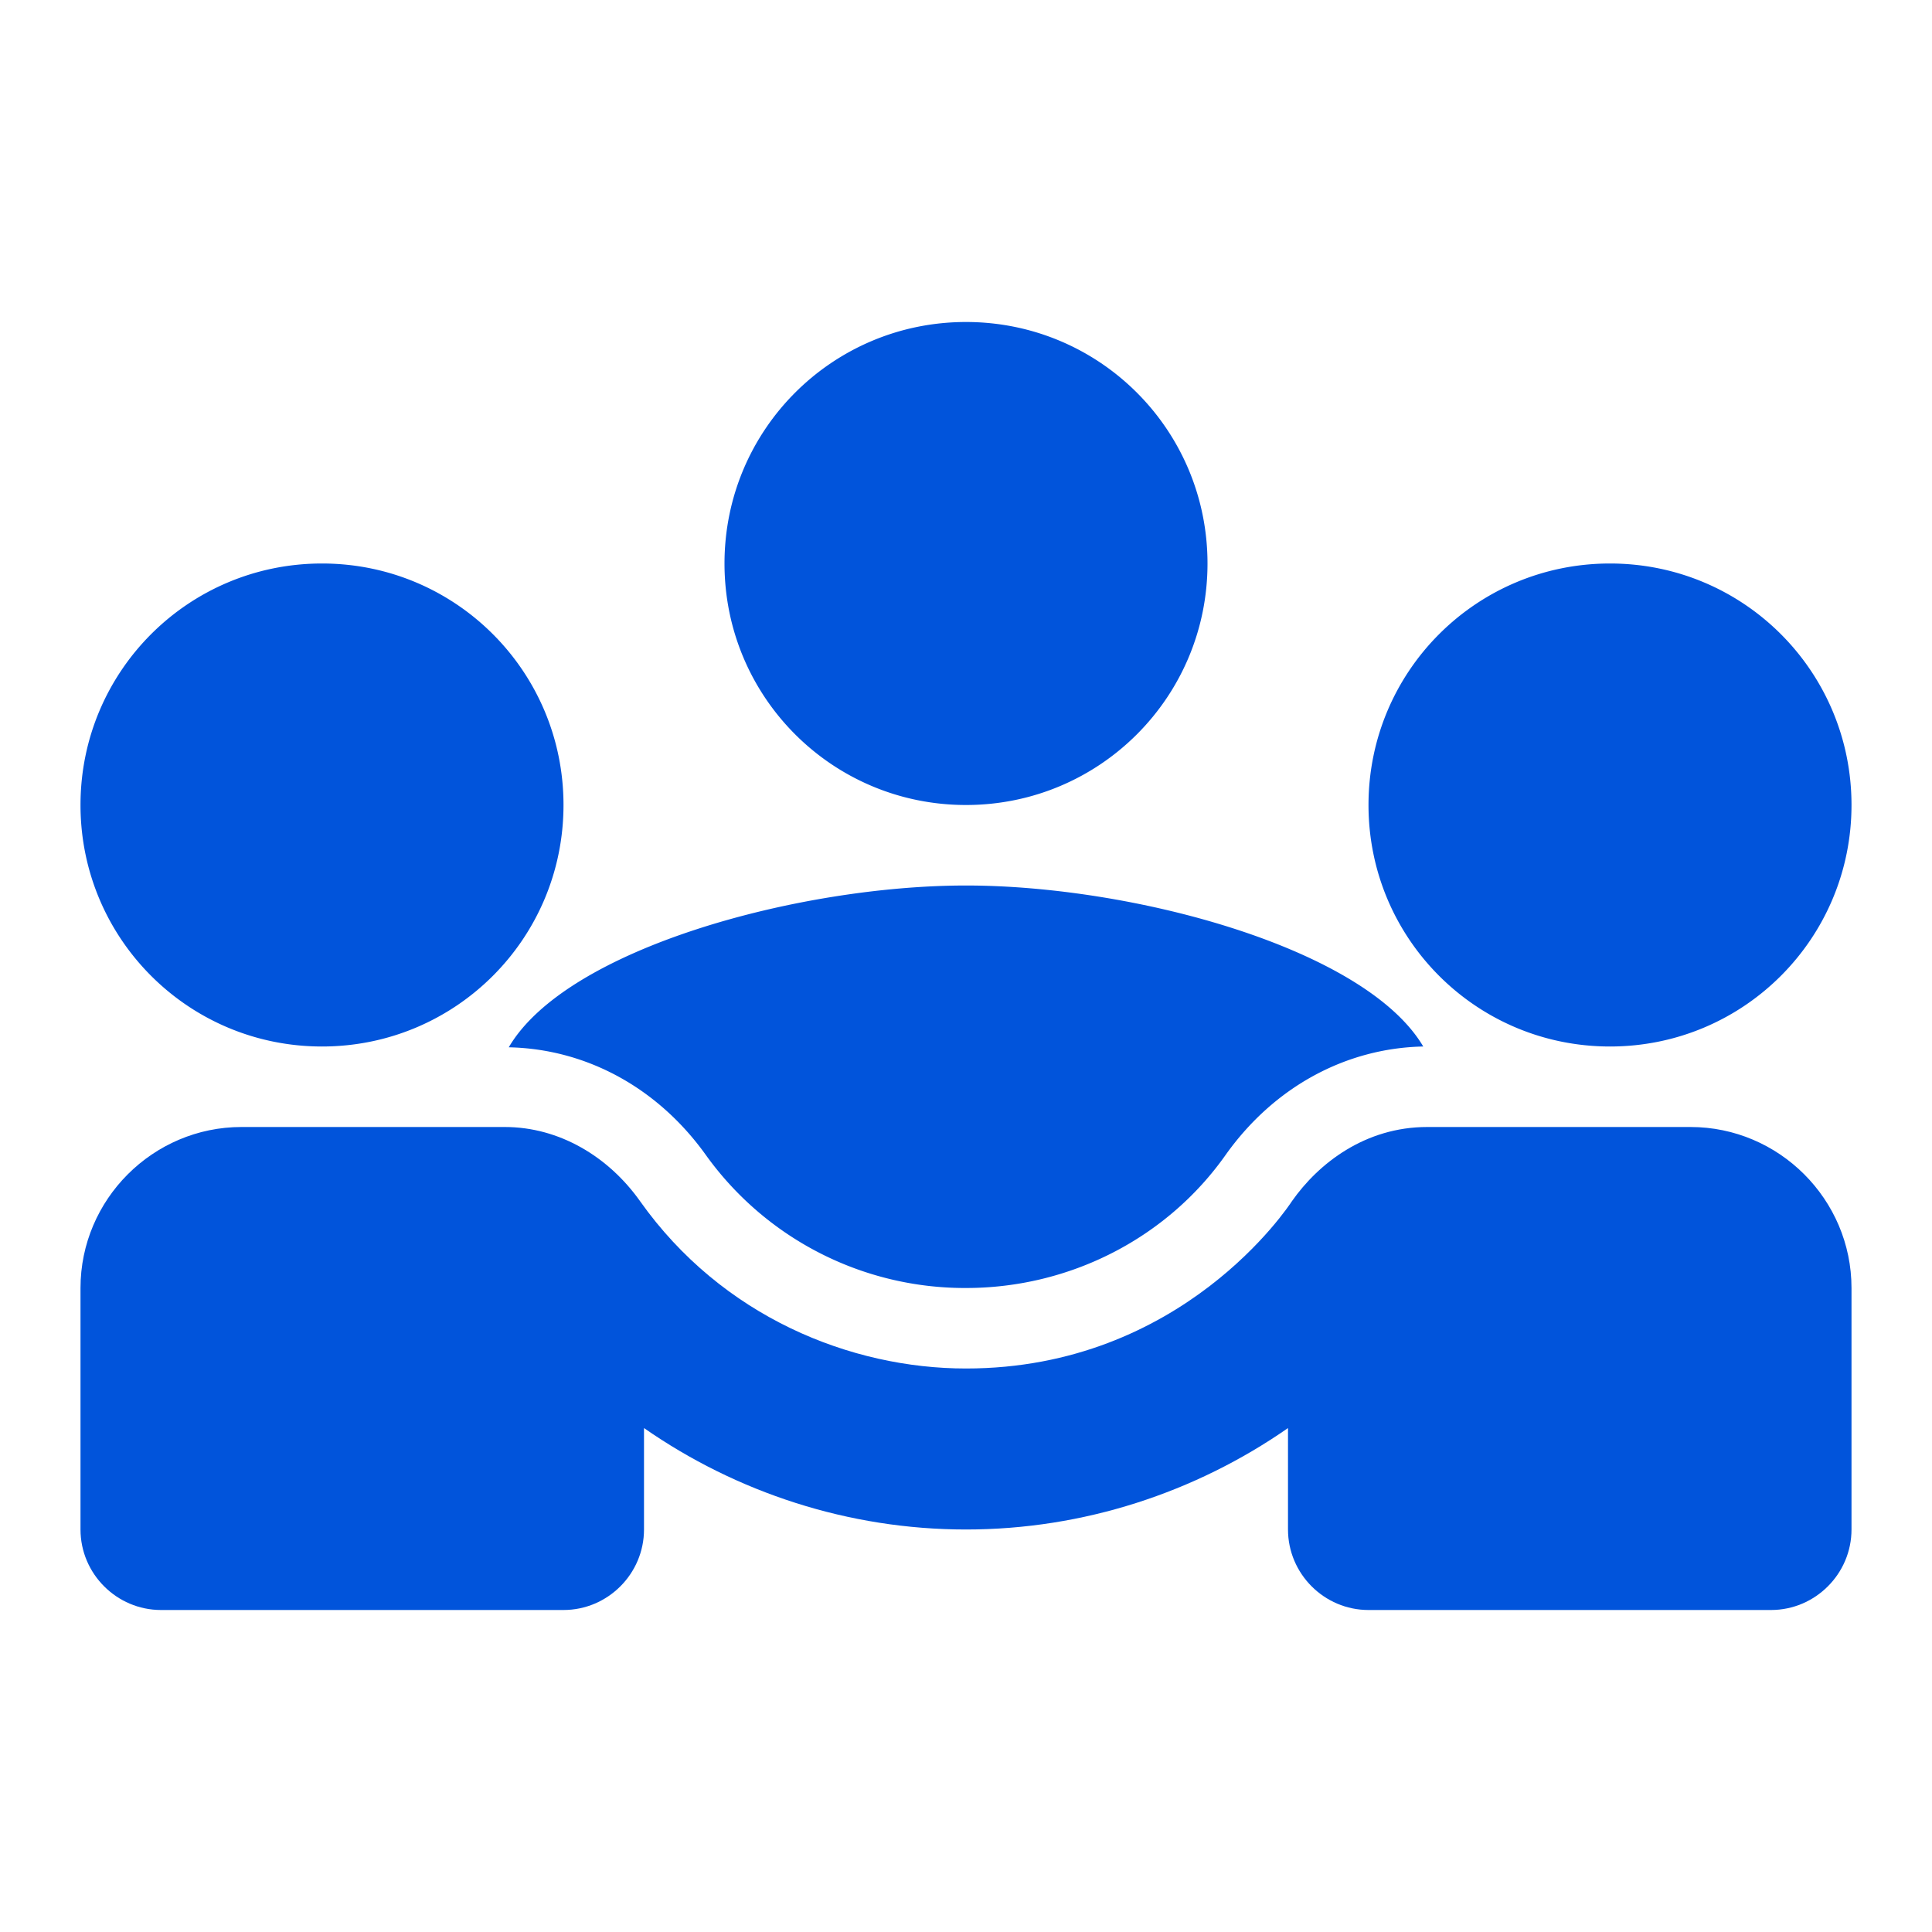<svg xmlns="http://www.w3.org/2000/svg" width="24" height="24" viewBox="0 0 24 24"><path fill="#0154DB" d="M6.32 13.01c.96.02 1.85.5 2.45 1.34A3.96 3.96 0 0 0 12 16c1.29 0 2.5-.62 3.23-1.66c.6-.84 1.49-1.32 2.45-1.34c-.72-1.22-3.6-2-5.68-2c-2.07 0-4.96.78-5.68 2.01M4 13c1.66 0 3-1.34 3-3S5.66 7 4 7s-3 1.34-3 3s1.34 3 3 3m16 0c1.66 0 3-1.34 3-3s-1.34-3-3-3s-3 1.34-3 3s1.34 3 3 3m-8-3c1.66 0 3-1.34 3-3s-1.34-3-3-3s-3 1.34-3 3s1.34 3 3 3"/><path fill="#0154DB" d="M21 14h-3.27c-.77 0-1.35.45-1.68.92c-.04.06-1.36 2.08-4.05 2.08c-1.43 0-3.03-.64-4.05-2.08c-.39-.55-1-.92-1.68-.92H3c-1.1 0-2 .9-2 2v3c0 .55.45 1 1 1h5c.55 0 1-.45 1-1v-1.26c1.15.8 2.54 1.26 4 1.26s2.85-.46 4-1.26V19c0 .55.45 1 1 1h5c.55 0 1-.45 1-1v-3c0-1.1-.9-2-2-2"/></svg>
